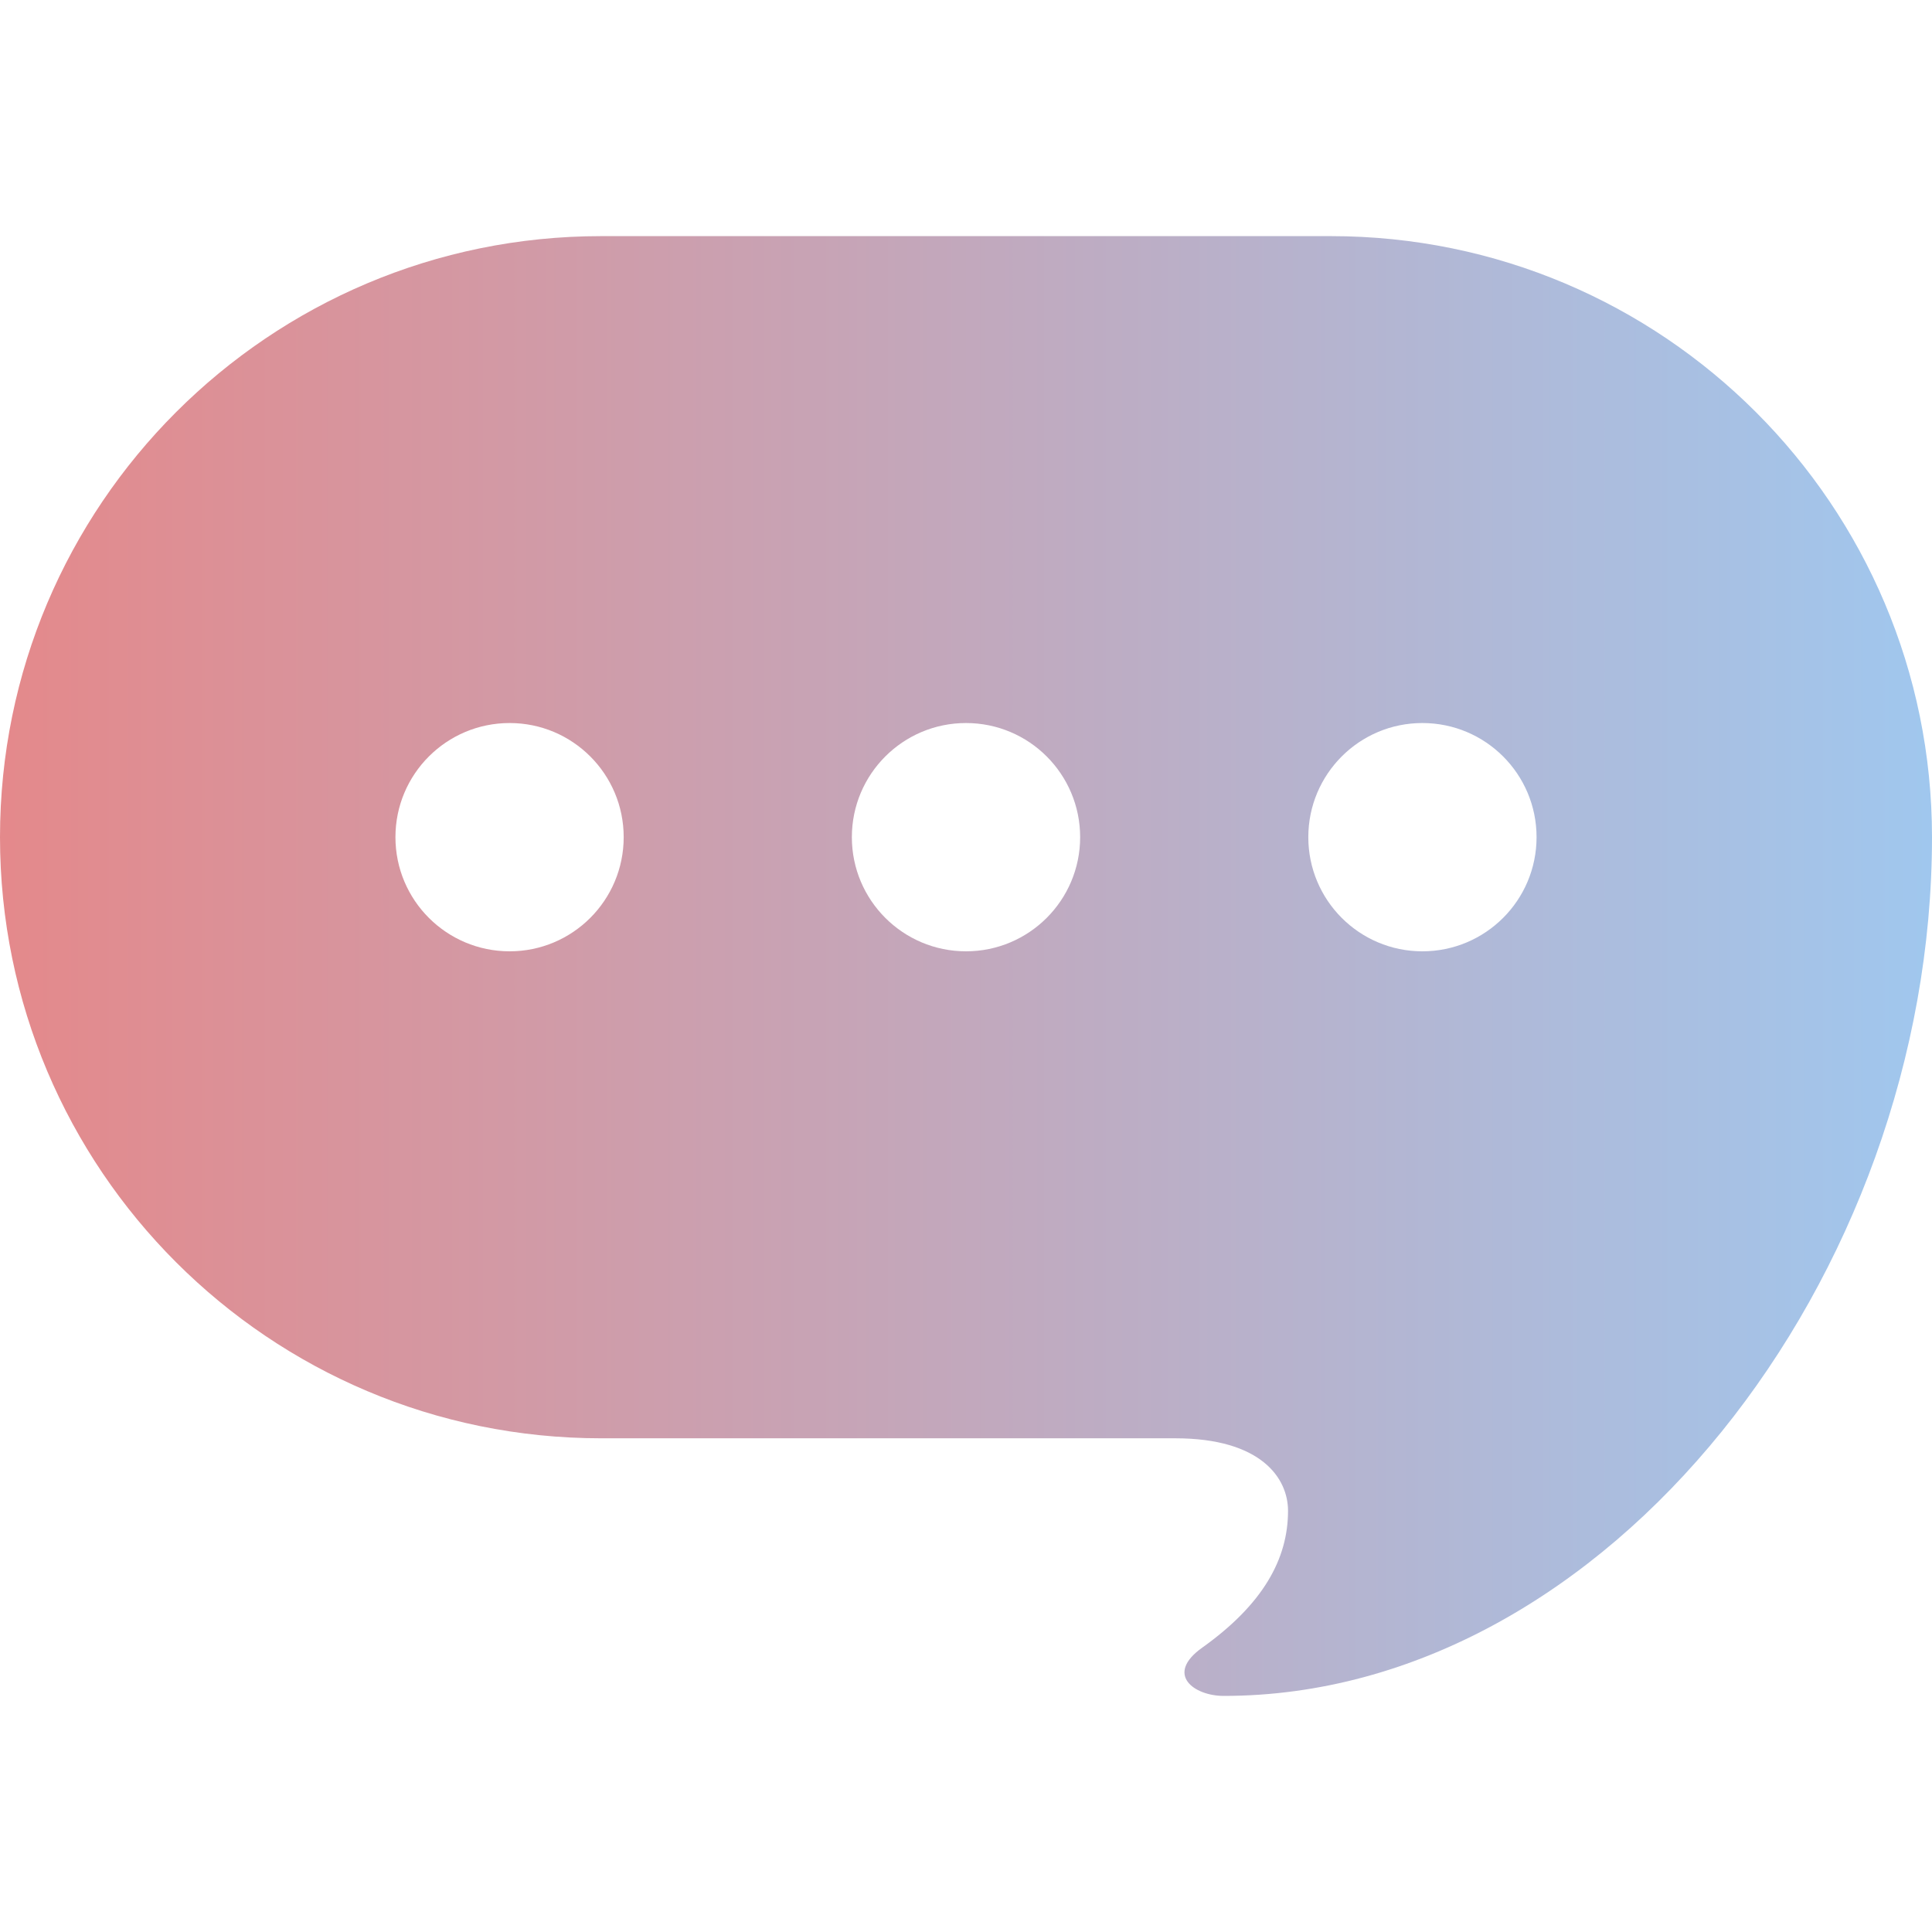 <svg width="50" height="50" viewBox="0 0 50 50" fill="none" xmlns="http://www.w3.org/2000/svg">
<path d="M34.444 6.111H15.556C6.965 6.111 0 13.075 0 21.666C0 30.258 6.965 37.223 15.556 37.223H30.416C32.639 37.223 33.334 38.255 33.334 39.1C33.334 40.349 32.684 41.521 31.112 42.642C30.139 43.335 30.904 43.89 31.668 43.89C41.597 43.89 50 33.055 50 21.666C50 13.075 43.036 6.111 34.444 6.111ZM13.189 24.62C11.556 24.62 10.234 23.297 10.234 21.666C10.234 20.034 11.556 18.712 13.189 18.712C14.82 18.712 16.141 20.034 16.141 21.666C16.141 23.297 14.82 24.62 13.189 24.62ZM25 24.62C23.369 24.62 22.046 23.297 22.046 21.666C22.046 20.034 23.369 18.712 25 18.712C26.631 18.712 27.954 20.034 27.954 21.666C27.954 23.297 26.631 24.62 25 24.62ZM36.811 24.62C35.18 24.62 33.859 23.297 33.859 21.666C33.859 20.034 35.18 18.712 36.811 18.712C38.444 18.712 39.766 20.034 39.766 21.666C39.766 23.297 38.444 24.62 36.811 24.62Z" fill="url(#paint0_linear_2132_6585)"/>
<defs>
<linearGradient id="paint0_linear_2132_6585" x1="0" y1="25" x2="50" y2="25" gradientUnits="userSpaceOnUse">
<stop stop-color="#E4898B"/>
<stop offset="1" stop-color="#A0C7EE"/>
</linearGradient>
</defs>
</svg>
